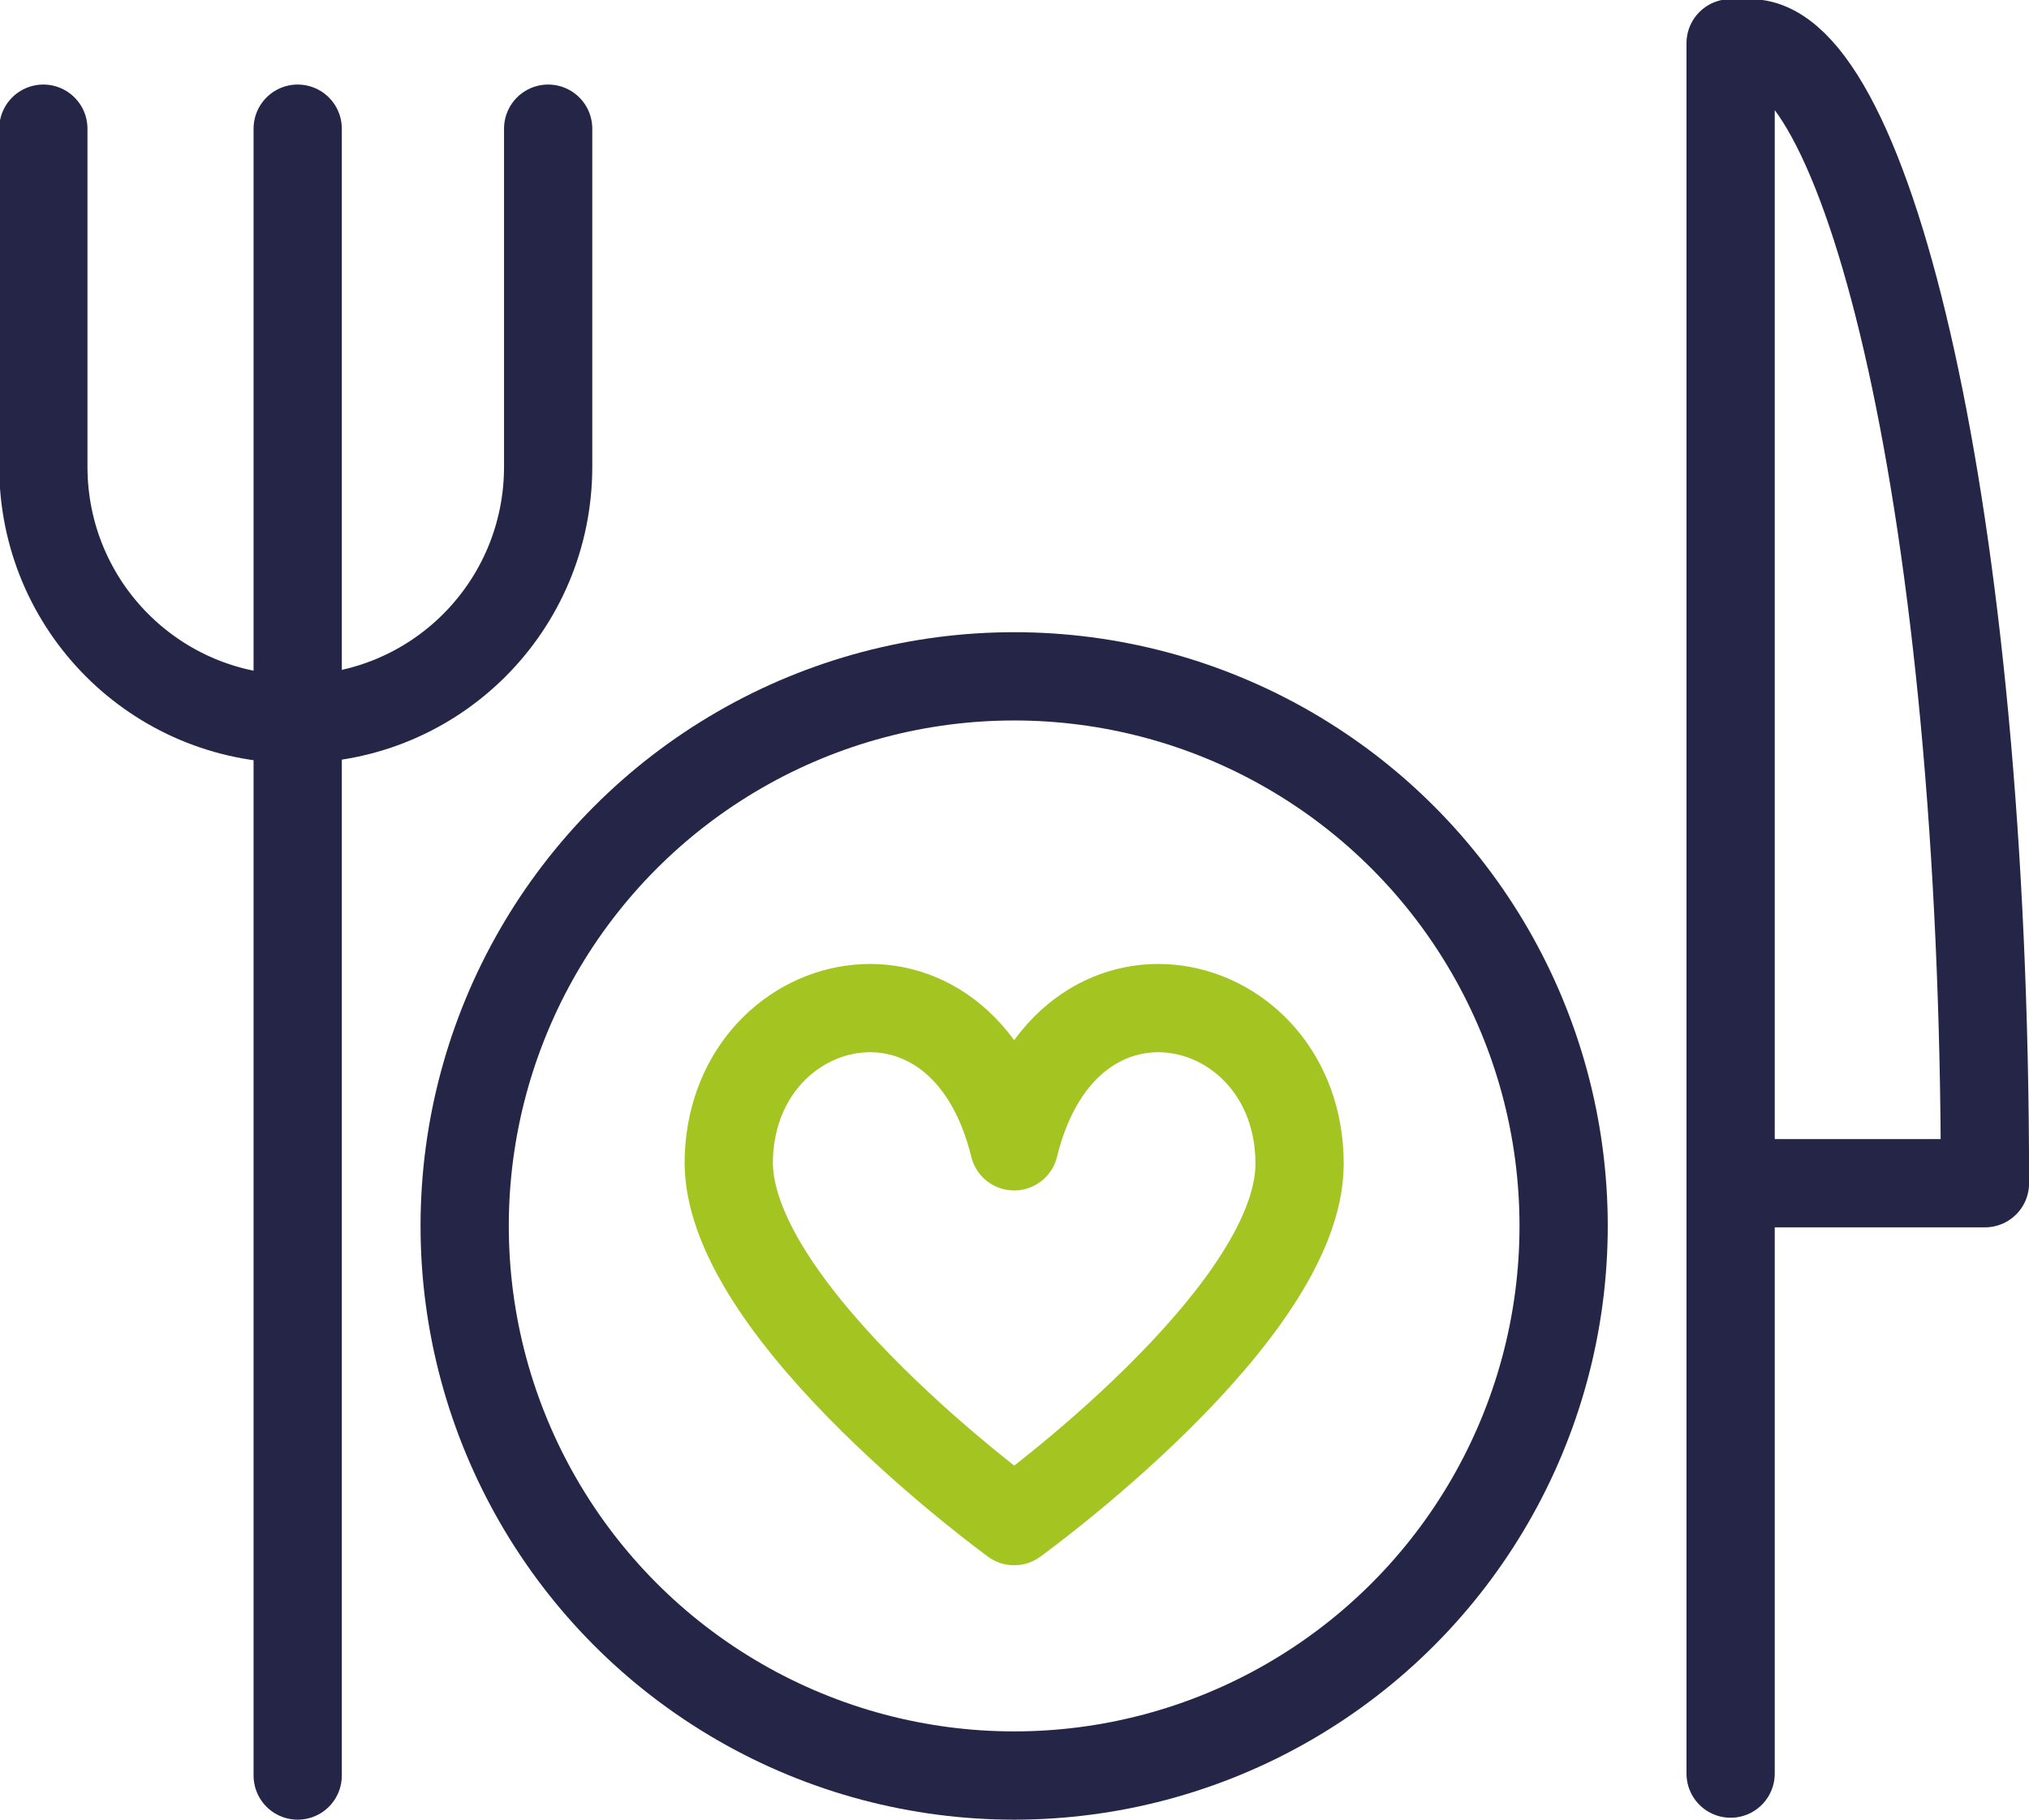<?xml version="1.0" encoding="utf-8"?>
<!-- Generator: Adobe Illustrator 24.1.0, SVG Export Plug-In . SVG Version: 6.00 Build 0)  -->
<svg version="1.1" id="Livello_1" xmlns="http://www.w3.org/2000/svg" xmlns:xlink="http://www.w3.org/1999/xlink" x="0px" y="0px"
	 viewBox="0 0 104.5 93.7" style="enable-background:new 0 0 104.5 93.7;" xml:space="preserve">
<style type="text/css">
	.st0{fill:none;stroke:#252647;stroke-width:4.545;stroke-linecap:round;stroke-linejoin:round;}
	.st1{fill:none;stroke:#A4C422;stroke-width:4.545;stroke-linecap:round;stroke-linejoin:round;}
</style>
<g id="Group_241" transform="translate(-3461.968 -7352.374)">
	<path id="Path_735" class="st0" d="M3551.2,7413.3h13c0-34.8-6.1-58.7-12.1-58.7h-1v89.1"/>
	<path id="Path_736" class="st0" d="M3464.2,7359v17.4c0,7.2,5.8,13,13,13s13-5.8,13-13l0,0V7359"/>
	<line id="Line_66" class="st0" x1="3477.3" y1="7359" x2="3477.3" y2="7443.8"/>
	<circle id="Ellipse_18" class="st0" cx="3514.2" cy="7415.5" r="28.3"/>
	<path id="Path_737" class="st1" d="M3514.2,7430.7c0,0,14.7-10.6,14.7-18.4c0-9-12-11.9-14.7-0.9c-2.7-11-14.7-8.1-14.7,0.9
		C3499.6,7420.1,3514.2,7430.7,3514.2,7430.7z"/>
</g>
</svg>
